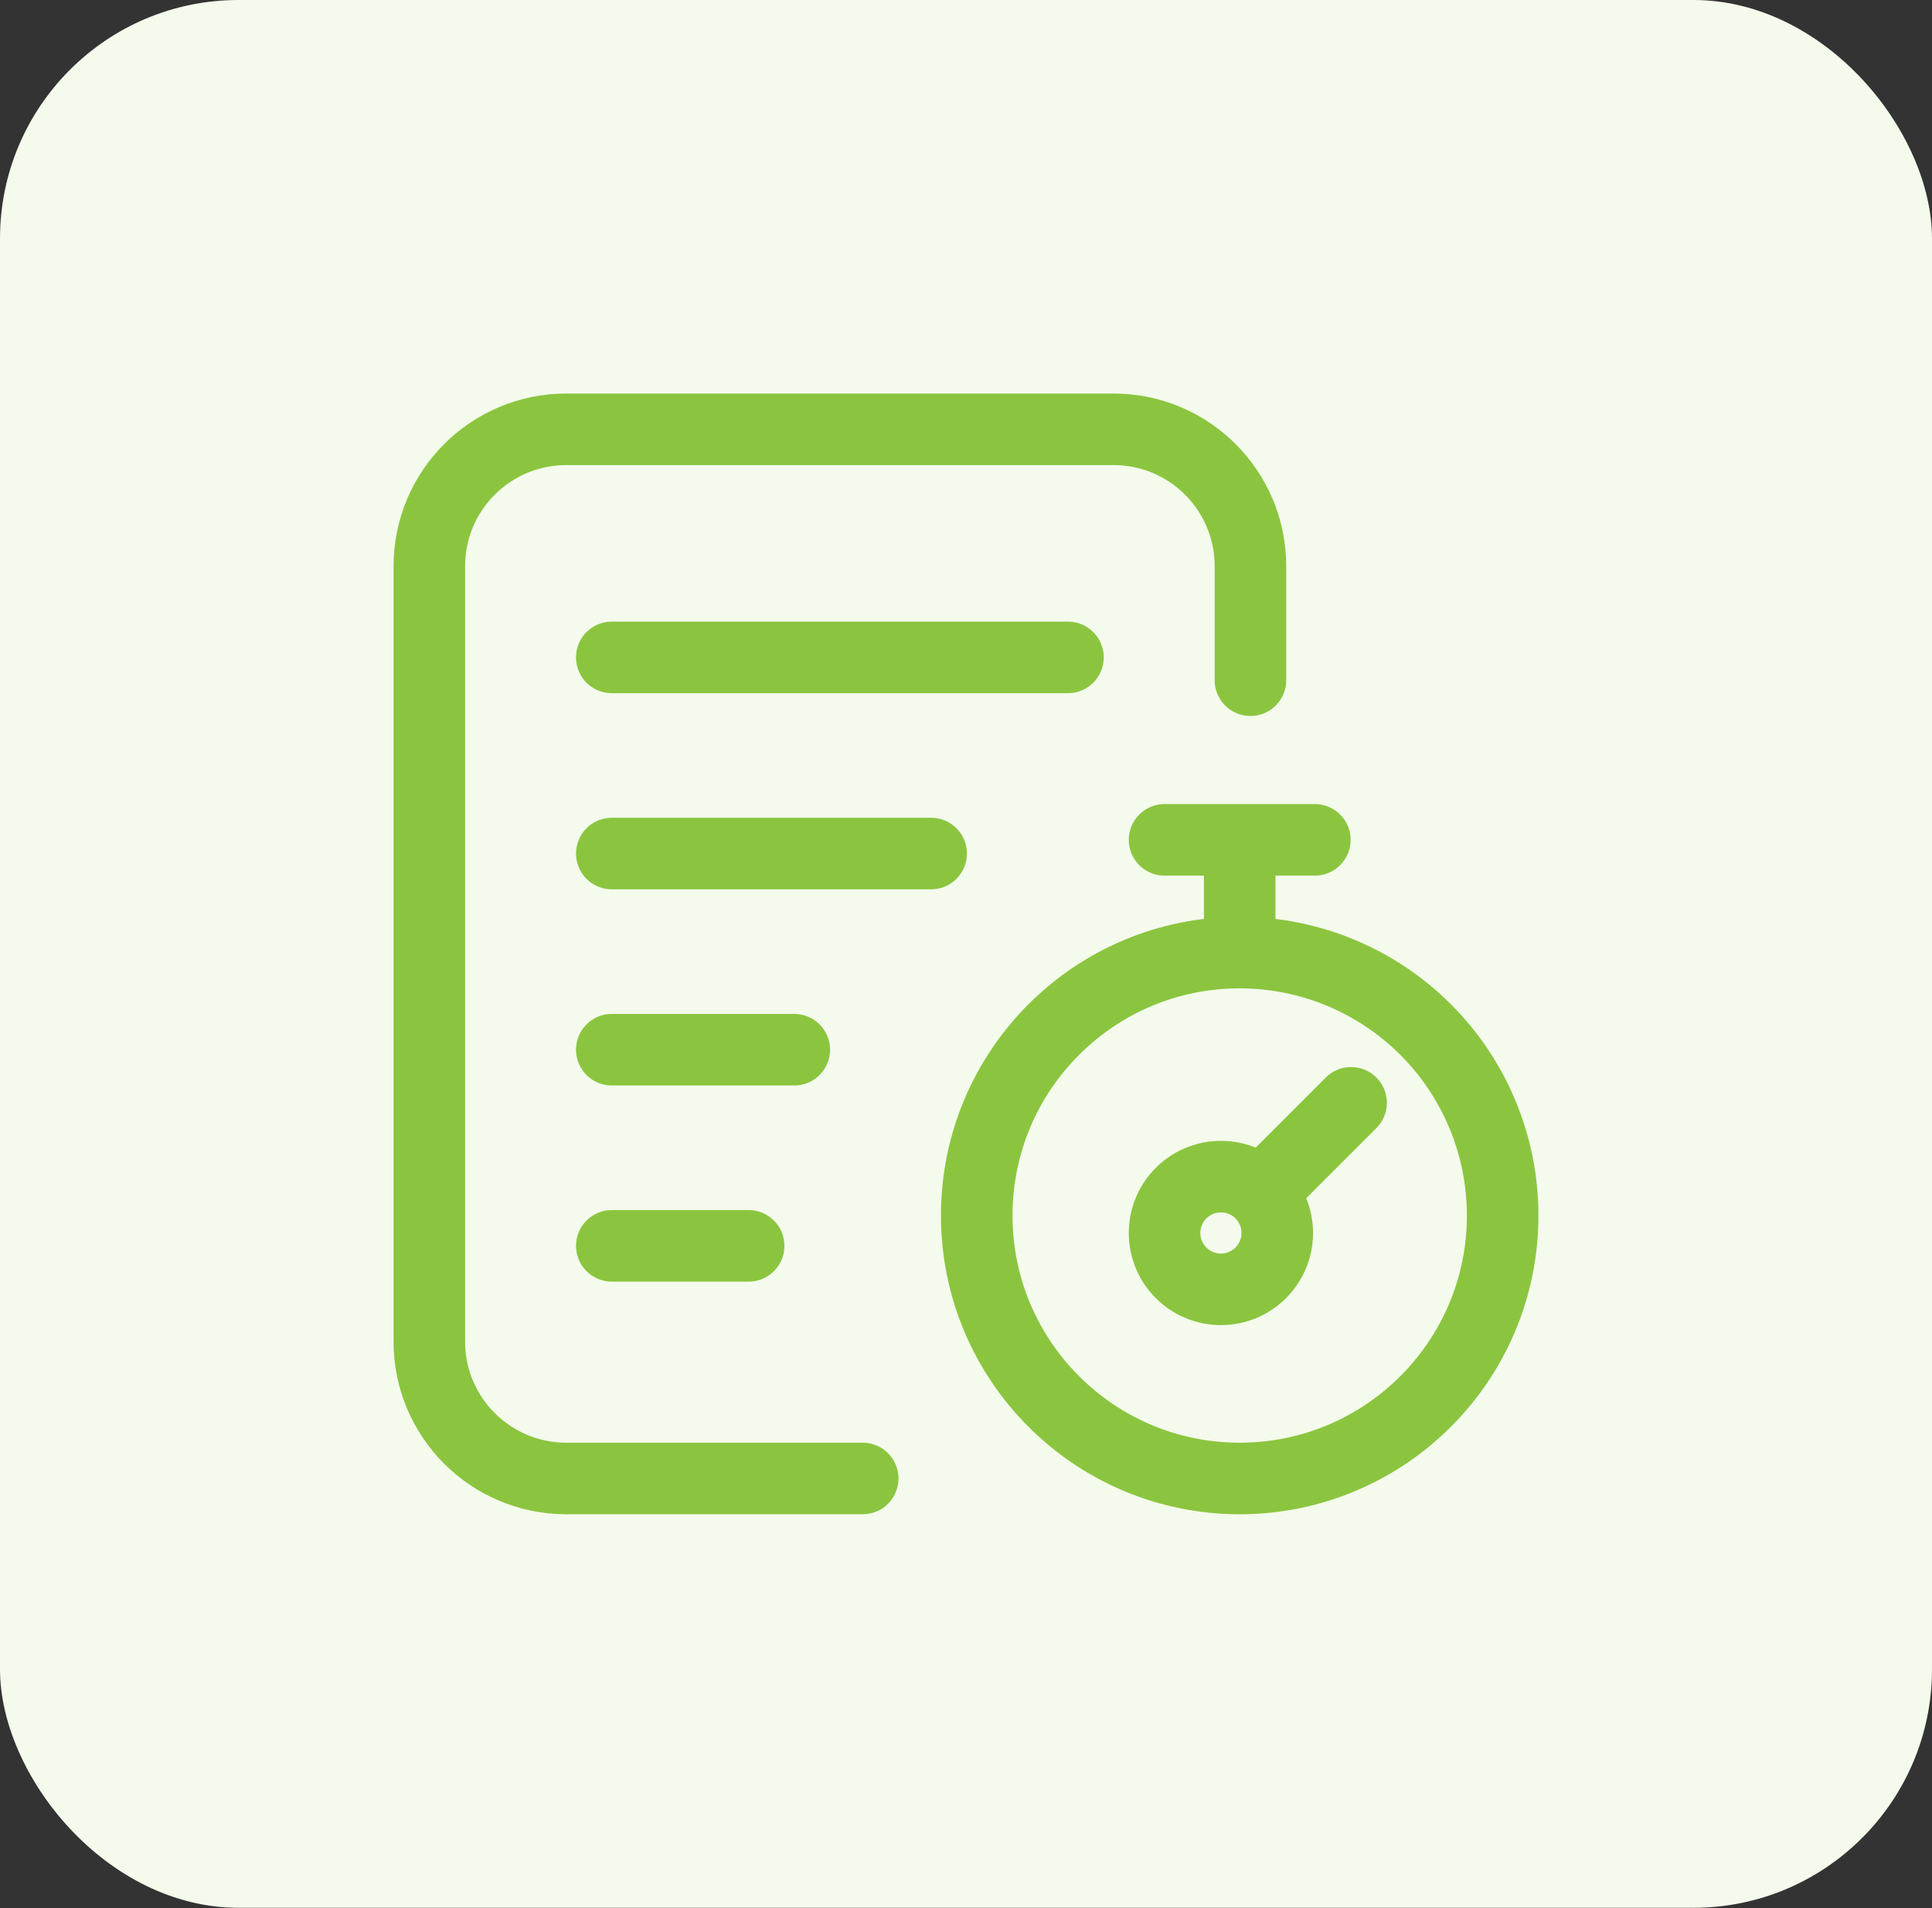 <svg width="81" height="80" viewBox="0 0 81 80" fill="none" xmlns="http://www.w3.org/2000/svg">
<rect x="0" y="0" width="81" height="80" fill="#333333" stroke="none"/>
<rect width="81" height="79.987" rx="10" fill="#F4FAEC"/>
<path d="M52.425 28.519V23.738C52.425 20.569 49.856 18 46.688 18H23.738C20.569 18 18 20.569 18 23.738V56.25C18 59.419 20.573 61.987 23.742 61.987H36.169M25.65 27.562H44.775M25.65 35.786H39.038M25.65 44.01H33.3M25.65 52.234H31.387M51.975 39.938C45.886 39.938 40.95 44.873 40.95 50.962C40.95 57.051 45.886 61.987 51.975 61.987C58.064 61.987 63 57.051 63 50.962C63 48.038 61.838 45.234 59.771 43.167C57.703 41.099 54.899 39.938 51.975 39.938ZM51.975 39.938V35.212M56.645 46.237L52.865 50.017M55.125 35.212H48.825M53.55 51.695C53.55 53 52.492 54.057 51.188 54.057C49.883 54.057 48.825 53 48.825 51.695C48.825 50.39 49.883 49.332 51.188 49.332C52.492 49.332 53.55 50.39 53.55 51.695Z" stroke="#8BC53F" stroke-width="3" stroke-linecap="round" stroke-linejoin="round"/>
</svg>
